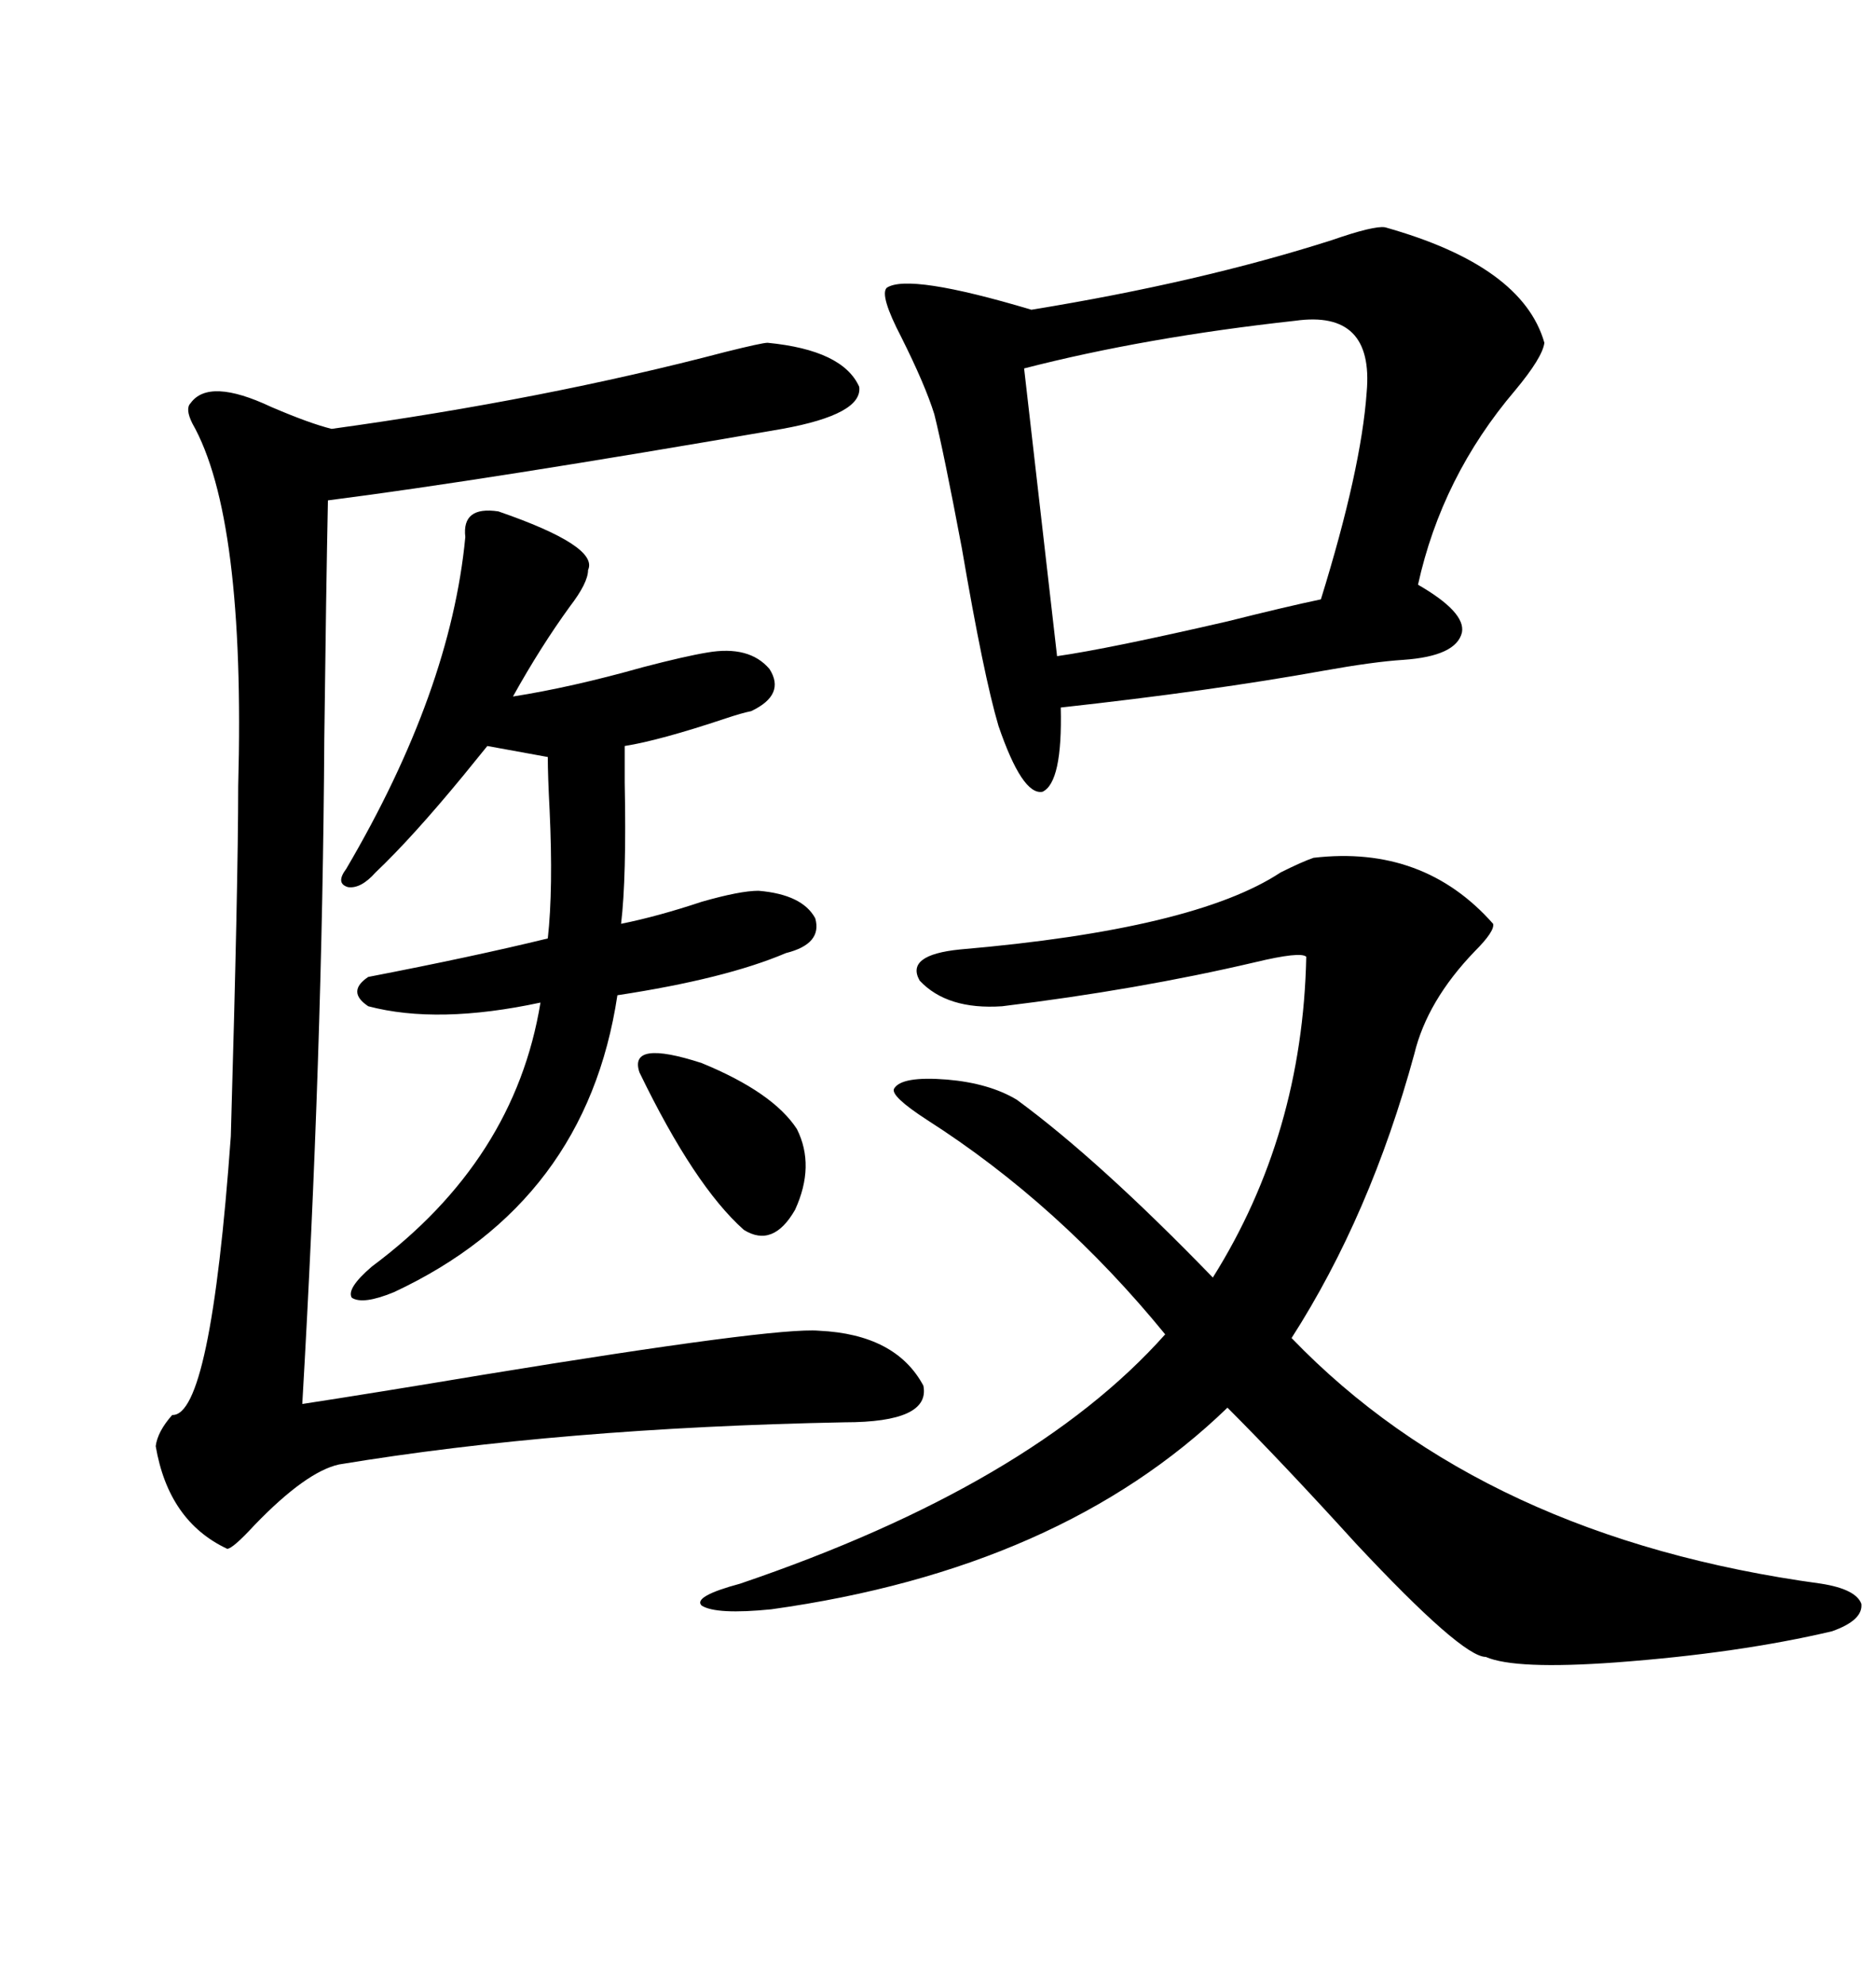 <svg xmlns="http://www.w3.org/2000/svg" xmlns:xlink="http://www.w3.org/1999/xlink" width="300" height="317.285"><path d="M210.06 137.11L210.06 137.11Q227.64 135.06 238.77 147.66L238.77 147.66Q239.06 148.83 235.84 152.05L235.84 152.05Q228.22 159.96 226.17 168.46L226.17 168.46Q219.14 194.24 206.54 213.87L206.54 213.87Q237.30 245.80 291.21 253.13L291.21 253.13Q296.78 254.00 297.66 256.35L297.66 256.35Q297.95 258.98 292.97 260.74L292.97 260.74Q278.03 264.26 258.40 265.72L258.40 265.72Q242.29 266.89 237.60 264.84L237.60 264.84Q233.79 264.84 216.80 246.68L216.80 246.68Q205.08 233.79 196.29 225L196.29 225Q169.63 250.78 123.34 257.23L123.34 257.23Q114.55 258.11 112.21 256.64L112.21 256.64Q110.74 255.18 118.36 253.13L118.36 253.13Q164.94 237.30 186.33 213.28L186.33 213.28Q169.34 192.48 148.24 179.00L148.24 179.00Q142.38 175.20 142.97 174.02L142.97 174.02Q144.14 171.97 151.46 172.56L151.46 172.56Q158.20 173.14 162.60 175.78L162.60 175.78Q175.78 185.45 193.95 204.20L193.95 204.20Q208.30 181.35 208.89 152.93L208.89 152.93Q208.01 152.05 200.68 153.81L200.68 153.81Q181.93 158.20 160.25 160.84L160.25 160.84Q151.46 161.43 147.07 156.74L147.07 156.74Q144.73 152.64 153.52 151.76L153.52 151.76Q191.02 148.54 204.79 139.45L204.79 139.45Q208.30 137.70 210.06 137.11ZM221.48 36.33L221.48 36.33Q243.46 42.48 246.97 54.79L246.97 54.79Q246.68 57.13 242.29 62.40L242.29 62.40Q230.57 76.17 226.76 93.46L226.76 93.46Q234.38 97.85 233.79 101.07L233.79 101.07Q232.91 104.88 224.41 105.47L224.41 105.47Q219.73 105.76 211.52 107.23L211.52 107.23Q193.65 110.45 169.63 113.09L169.63 113.09Q169.92 125.10 166.70 126.56L166.70 126.56Q163.48 127.15 159.67 116.02L159.67 116.02Q157.32 108.11 153.81 87.60L153.81 87.60Q150.88 72.07 149.41 66.21L149.41 66.21Q147.95 61.52 144.14 53.91L144.14 53.91Q140.63 47.17 141.80 46.00L141.80 46.00Q145.31 43.65 164.94 49.51L164.94 49.51Q191.89 45.12 212.99 38.38L212.99 38.38Q219.73 36.04 221.48 36.33ZM53.03 68.55L53.03 68.55Q87.01 63.87 116.02 56.25L116.02 56.25Q121.88 54.79 122.75 54.79L122.75 54.79Q134.77 55.96 137.40 61.82L137.40 61.82Q137.99 66.21 125.10 68.55L125.10 68.55Q77.64 76.76 52.44 79.98L52.44 79.98Q52.15 94.04 51.86 118.07L51.86 118.07Q51.56 168.75 48.34 224.41L48.34 224.41Q59.77 222.66 77.34 219.73L77.34 219.73Q123.93 212.11 130.96 212.70L130.96 212.70Q143.26 213.28 147.66 221.48L147.66 221.48Q148.83 227.34 135.06 227.34L135.06 227.34Q89.65 228.22 54.20 234.08L54.20 234.08Q48.93 235.25 40.72 243.75L40.72 243.75Q37.21 247.56 36.33 247.56L36.33 247.56Q26.95 243.16 24.90 231.15L24.90 231.15Q25.20 228.81 27.54 226.17L27.54 226.17Q33.69 226.46 36.91 181.64L36.91 181.64Q38.09 140.92 38.09 125.68L38.09 125.68Q39.26 82.62 30.76 67.68L30.76 67.68Q29.59 65.33 30.47 64.45L30.47 64.45Q33.40 60.35 43.36 65.04L43.36 65.04Q49.51 67.68 53.03 68.55ZM58.89 156.15L58.89 156.15Q75.59 152.93 87.60 150L87.60 150Q88.48 142.09 87.89 129.49L87.89 129.49Q87.60 123.93 87.60 121.00L87.60 121.00L77.93 119.24Q76.76 120.70 74.12 123.93L74.12 123.93Q65.92 133.89 60.06 139.45L60.06 139.45Q57.71 142.09 55.66 141.80L55.66 141.80Q53.61 141.21 55.37 138.87L55.37 138.87Q72.07 110.45 74.41 85.84L74.41 85.84Q73.83 80.86 79.69 81.74L79.69 81.74Q95.80 87.30 94.04 91.11L94.04 91.11Q94.04 93.16 91.11 96.97L91.11 96.97Q86.43 103.42 82.03 111.33L82.03 111.33Q91.41 109.86 102.83 106.64L102.83 106.64Q109.57 104.88 113.09 104.30L113.09 104.30Q119.82 103.13 123.05 106.93L123.05 106.93Q125.68 111.04 120.12 113.67L120.12 113.67Q118.65 113.96 116.02 114.84L116.02 114.84Q105.47 118.36 99.90 119.24L99.90 119.24Q99.90 121.00 99.90 125.10L99.90 125.10Q100.20 140.33 99.32 147.66L99.32 147.66Q105.18 146.48 112.21 144.14L112.21 144.14Q118.36 142.38 121.29 142.38L121.29 142.38Q128.32 142.97 130.37 146.78L130.37 146.78Q131.54 150.88 125.68 152.34L125.68 152.34Q116.02 156.45 98.73 159.08L98.73 159.08Q93.75 192.19 62.99 206.54L62.99 206.54Q58.01 208.59 56.25 207.42L56.25 207.42Q55.37 205.96 59.47 202.44L59.47 202.44Q82.32 185.45 86.43 160.25L86.43 160.25Q70.02 163.77 58.89 160.84L58.89 160.84Q55.37 158.50 58.89 156.15ZM207.13 51.27L207.13 51.27Q183.11 53.91 163.77 58.89L163.77 58.89L169.04 104.88Q177.25 103.71 196.29 99.32L196.29 99.32Q205.66 96.97 211.23 95.80L211.23 95.80Q217.68 75 218.55 62.70L218.55 62.70Q219.73 49.51 207.13 51.27ZM127.44 180.47L127.44 180.47Q130.37 186.33 127.15 193.36L127.15 193.36Q123.63 199.51 118.95 196.58L118.95 196.58Q111.04 189.55 102.25 171.39L102.25 171.39Q100.49 166.11 112.21 169.92L112.21 169.92Q123.63 174.61 127.44 180.47Z"/></svg>